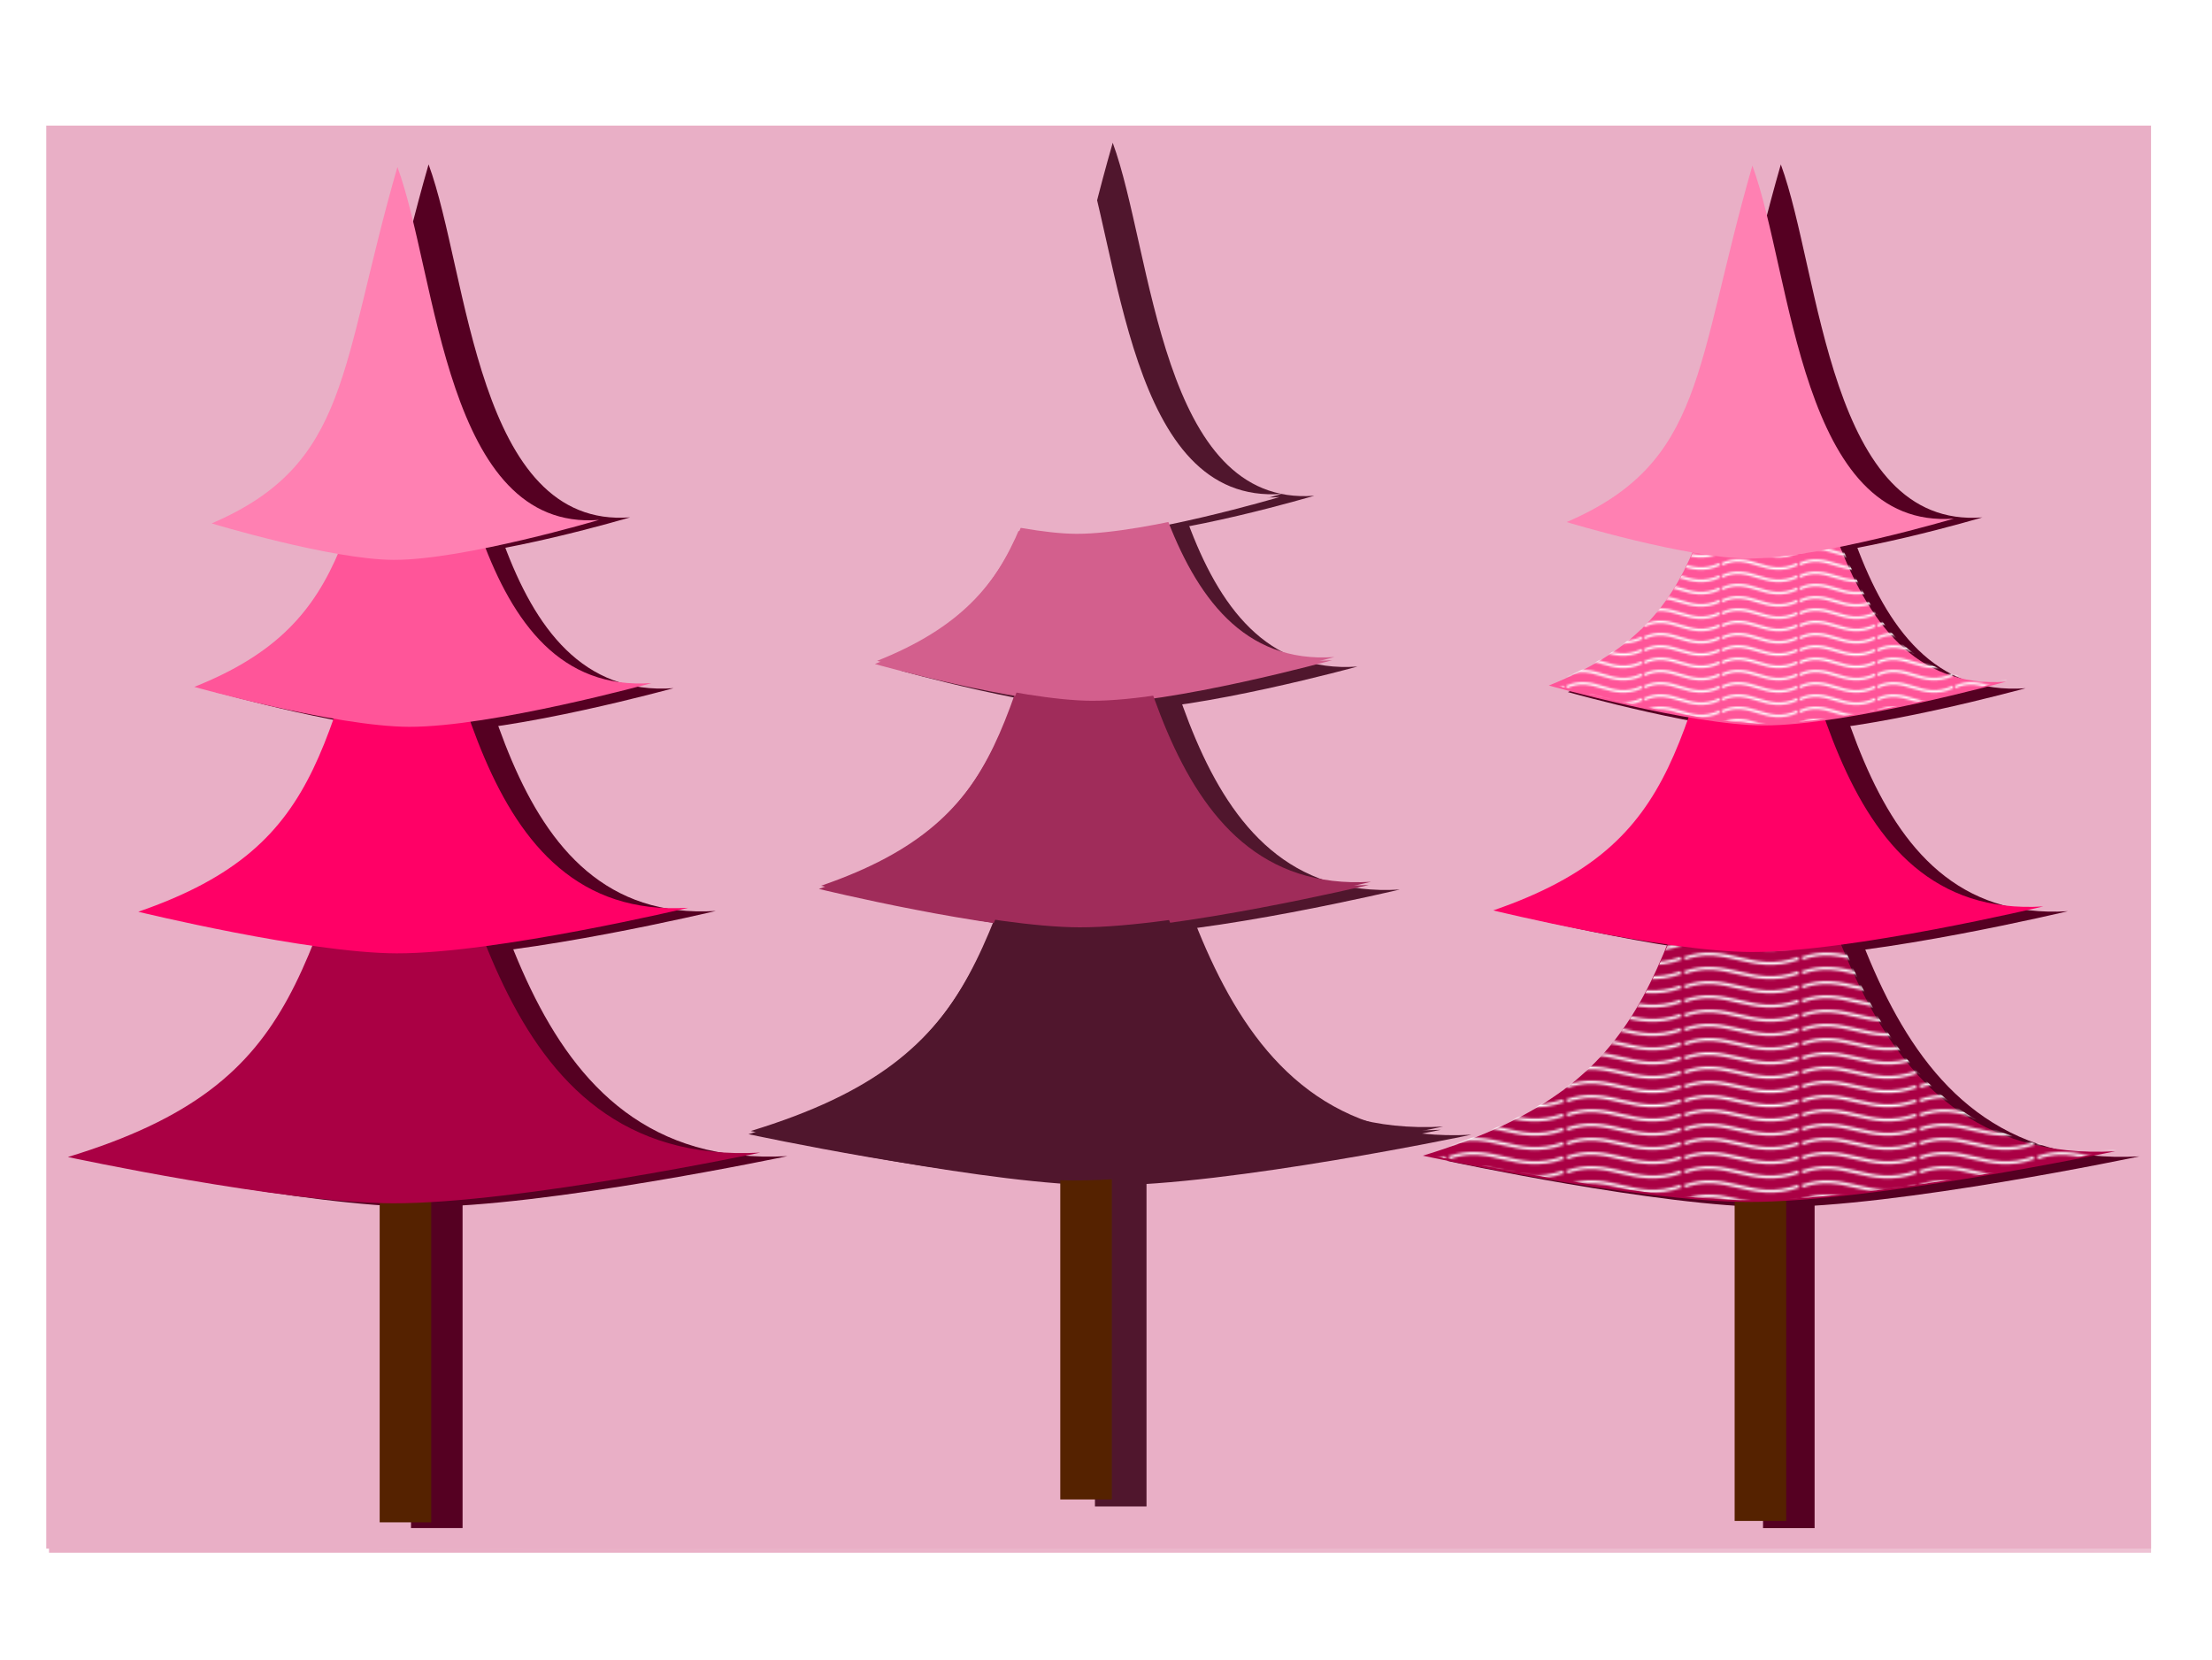 <?xml version="1.0" encoding="UTF-8"?>
<svg version="1.1" viewBox="0 0 495.96 372.13" xmlns="http://www.w3.org/2000/svg" xmlns:xlink="http://www.w3.org/1999/xlink">
<defs>
<pattern id="a" xlink:href="#be" patternTransform="translate(179.29 -9.286)"/>
<pattern id="be" width="30.066" height="5.181" patternUnits="userSpaceOnUse">
<path d="m7.597 0.061c-2.518-0.248-4.941 0.241-7.607 1.727v1.273c2.783-1.63 5.183-2.009 7.482-1.781 2.298 0.228 4.497 1.081 6.781 1.938 4.567 1.713 9.551 3.458 15.813-0.157l-4e-3 -1.273c-6.44 3.709-10.816 1.982-15.371 0.273-2.278-0.854-4.576-1.75-7.094-2z" fill="#fff"/>
</pattern>
<clipPath id="az">
<rect transform="translate(-3840.8 2262.7)" y="289.51" width="994.29" height="764.29" clip-path="url(#clipPath8560-5-5)" fill="#333"/>
</clipPath>
<clipPath id="ae">
<rect transform="translate(-3840.8 2262.7)" y="289.51" width="994.29" height="764.29" clip-path="url(#clipPath8560-5-5)" fill="#333"/>
</clipPath>
<clipPath id="as">
<rect transform="translate(-3840.8 2262.7)" y="289.51" width="994.29" height="764.29" clip-path="url(#clipPath8560-5-5)" fill="#333"/>
</clipPath>
<clipPath id="ao">
<rect transform="translate(-3840.8 2262.7)" y="289.51" width="994.29" height="764.29" clip-path="url(#clipPath8560-5-5)" fill="#333"/>
</clipPath>
<clipPath id="w">
<rect transform="translate(-3840.8 2262.7)" y="289.51" width="994.29" height="764.29" clip-path="url(#clipPath8560-5-5)" fill="#333"/>
</clipPath>
<filter id="k" x="-.25" y="-.25" width="1.5" height="1.5" color-interpolation-filters="sRGB">
<feTurbulence baseFrequency="0.1 0.015" numOctaves="2" result="result0" seed="57"/>
<feComposite in="result0" in2="result0" result="result1"/>
<feComposite in="SourceGraphic" in2="result1" k1="1" operator="arithmetic" result="fbSourceGraphic"/>
<feGaussianBlur in="fbSourceGraphic" result="result8" stdDeviation="10"/>
<feComposite in="result8" in2="result8" operator="xor" result="result6"/>
<feDisplacementMap in="result1" in2="result6" result="result4" scale="100"/>
<feComposite in="SourceGraphic" in2="result4" k1="1" operator="arithmetic" result="result2"/>
<feComposite in="SourceGraphic" in2="result2" operator="out"/>
</filter>
<clipPath id="bc">
<rect transform="translate(-3840.8 2262.7)" y="289.51" width="994.29" height="764.29" clip-path="url(#clipPath8560-5-5)" fill="#333"/>
</clipPath>
<clipPath id="aa">
<rect transform="translate(-3840.8 2262.7)" y="289.51" width="994.29" height="764.29" clip-path="url(#clipPath8560-5-5)" fill="#333"/>
</clipPath>
<clipPath id="ah">
<rect transform="translate(-3840.8 2262.7)" y="289.51" width="994.29" height="764.29" clip-path="url(#clipPath8560-5-5)" fill="#333"/>
</clipPath>
<clipPath id="ak">
<rect transform="translate(-3840.8 2262.7)" y="289.51" width="994.29" height="764.29" clip-path="url(#clipPath8560-5-5)" fill="#333"/>
</clipPath>
<clipPath id="u">
<rect transform="translate(-3840.8 2262.7)" y="289.51" width="994.29" height="764.29" clip-path="url(#clipPath8560-5-5)" fill="#333"/>
</clipPath>
<filter id="l" x="-.25" y="-.25" width="1.5" height="1.5" color-interpolation-filters="sRGB">
<feTurbulence baseFrequency="0.1 0.015" numOctaves="2" result="result0" seed="57"/>
<feComposite in="result0" in2="result0" result="result1"/>
<feComposite in="SourceGraphic" in2="result1" k1="1" operator="arithmetic" result="fbSourceGraphic"/>
<feGaussianBlur in="fbSourceGraphic" result="result8" stdDeviation="10"/>
<feComposite in="result8" in2="result8" operator="xor" result="result6"/>
<feDisplacementMap in="result1" in2="result6" result="result4" scale="100"/>
<feComposite in="SourceGraphic" in2="result4" k1="1" operator="arithmetic" result="result2"/>
<feComposite in="SourceGraphic" in2="result2" operator="out"/>
</filter>
<clipPath id="bd">
<rect transform="translate(-3840.8 2262.7)" y="289.51" width="994.29" height="764.29" clip-path="url(#clipPath8560-5-5)" fill="#333"/>
</clipPath>
<filter id="n" color-interpolation-filters="sRGB">
<feTurbulence baseFrequency="0.4" numOctaves="5"/>
<feConvolveMatrix kernelMatrix="-4 0 0 0 -4 0 -2 0 -2 0 0 0 -10 0 0 0 -2 0 -2 0 -4 0 0 0 -4 " order="5 5" targetX="2" targetY="2"/>
<feConvolveMatrix kernelMatrix="2 0 2 0 -5 0 2 0 2 " order="3 3" targetX="1" targetY="1"/>
<feColorMatrix result="result1" type="saturate"/>
<feComposite in2="SourceGraphic" k1="1.5" k2="0.5" k3="0.5" operator="arithmetic" result="result2"/>
<feBlend in2="result1" result="result4"/>
<feColorMatrix type="luminanceToAlpha"/>
<feDiffuseLighting result="result3" surfaceScale="10">
<feDistantLight azimuth="180" elevation="35"/>
</feDiffuseLighting>
<feComposite in2="result4" k1="1.5" k3="0.5" operator="arithmetic" result="result5"/>
<feBlend in2="result3" result="result6"/>
<feComposite in2="SourceGraphic" operator="in"/>
</filter>
<clipPath id="av">
<rect transform="translate(-3840.8 2262.7)" y="289.51" width="994.29" height="764.29" clip-path="url(#clipPath8560-5-5)" fill="#333"/>
</clipPath>
<filter id="o" color-interpolation-filters="sRGB">
<feTurbulence baseFrequency="0.4" numOctaves="5"/>
<feConvolveMatrix kernelMatrix="-4 0 0 0 -4 0 -2 0 -2 0 0 0 -10 0 0 0 -2 0 -2 0 -4 0 0 0 -4 " order="5 5" targetX="2" targetY="2"/>
<feConvolveMatrix kernelMatrix="2 0 2 0 -5 0 2 0 2 " order="3 3" targetX="1" targetY="1"/>
<feColorMatrix result="result1" type="saturate"/>
<feComposite in2="SourceGraphic" k1="1.5" k2="0.5" k3="0.5" operator="arithmetic" result="result2"/>
<feBlend in2="result1" result="result4"/>
<feColorMatrix type="luminanceToAlpha"/>
<feDiffuseLighting result="result3" surfaceScale="10">
<feDistantLight azimuth="180" elevation="35"/>
</feDiffuseLighting>
<feComposite in2="result4" k1="1.5" k3="0.5" operator="arithmetic" result="result5"/>
<feBlend in2="result3" result="result6"/>
<feComposite in2="SourceGraphic" operator="in"/>
</filter>
<clipPath id="au">
<rect transform="translate(-3840.8 2262.7)" y="289.51" width="994.29" height="764.29" clip-path="url(#clipPath8560-5-5)" fill="#333"/>
</clipPath>
<filter id="p" color-interpolation-filters="sRGB">
<feTurbulence baseFrequency="0.4" numOctaves="5"/>
<feConvolveMatrix kernelMatrix="-4 0 0 0 -4 0 -2 0 -2 0 0 0 -10 0 0 0 -2 0 -2 0 -4 0 0 0 -4 " order="5 5" targetX="2" targetY="2"/>
<feConvolveMatrix kernelMatrix="2 0 2 0 -5 0 2 0 2 " order="3 3" targetX="1" targetY="1"/>
<feColorMatrix result="result1" type="saturate"/>
<feComposite in2="SourceGraphic" k1="1.5" k2="0.5" k3="0.5" operator="arithmetic" result="result2"/>
<feBlend in2="result1" result="result4"/>
<feColorMatrix type="luminanceToAlpha"/>
<feDiffuseLighting result="result3" surfaceScale="10">
<feDistantLight azimuth="180" elevation="35"/>
</feDiffuseLighting>
<feComposite in2="result4" k1="1.5" k3="0.5" operator="arithmetic" result="result5"/>
<feBlend in2="result3" result="result6"/>
<feComposite in2="SourceGraphic" operator="in"/>
</filter>
<clipPath id="ap">
<rect transform="translate(-3840.8 2262.7)" y="289.51" width="994.29" height="764.29" clip-path="url(#clipPath8560-5-5)" fill="#333"/>
</clipPath>
<filter id="q" color-interpolation-filters="sRGB">
<feTurbulence baseFrequency="0.4" numOctaves="5"/>
<feConvolveMatrix kernelMatrix="-4 0 0 0 -4 0 -2 0 -2 0 0 0 -10 0 0 0 -2 0 -2 0 -4 0 0 0 -4 " order="5 5" targetX="2" targetY="2"/>
<feConvolveMatrix kernelMatrix="2 0 2 0 -5 0 2 0 2 " order="3 3" targetX="1" targetY="1"/>
<feColorMatrix result="result1" type="saturate"/>
<feComposite in2="SourceGraphic" k1="1.5" k2="0.5" k3="0.5" operator="arithmetic" result="result2"/>
<feBlend in2="result1" result="result4"/>
<feColorMatrix type="luminanceToAlpha"/>
<feDiffuseLighting result="result3" surfaceScale="10">
<feDistantLight azimuth="180" elevation="35"/>
</feDiffuseLighting>
<feComposite in2="result4" k1="1.5" k3="0.5" operator="arithmetic" result="result5"/>
<feBlend in2="result3" result="result6"/>
<feComposite in2="SourceGraphic" operator="in"/>
</filter>
<clipPath id="x">
<rect transform="translate(-3840.8 2262.7)" y="289.51" width="994.29" height="764.29" clip-path="url(#clipPath8560-5-5)" fill="#333"/>
</clipPath>
<filter id="j" x="-.25" y="-.25" width="1.5" height="1.5" color-interpolation-filters="sRGB">
<feTurbulence baseFrequency="0.1 0.015" numOctaves="2" result="result0" seed="57"/>
<feComposite in="result0" in2="result0" result="result1"/>
<feComposite in="SourceGraphic" in2="result1" k1="1" operator="arithmetic" result="fbSourceGraphic"/>
<feGaussianBlur in="fbSourceGraphic" result="result8" stdDeviation="10"/>
<feComposite in="result8" in2="result8" operator="xor" result="result6"/>
<feDisplacementMap in="result1" in2="result6" result="result4" scale="100"/>
<feComposite in="SourceGraphic" in2="result4" k1="1" operator="arithmetic" result="result2"/>
<feComposite in="SourceGraphic" in2="result2" operator="out"/>
</filter>
<filter id="i" color-interpolation-filters="sRGB">
<feMorphology in="SourceGraphic" radius="4" result="result0"/>
<feGaussianBlur in="result0" result="result91" stdDeviation="8"/>
<feComposite in="SourceGraphic" in2="result91" operator="in"/>
</filter>
<clipPath id="s">
<rect transform="translate(-3840.8 2262.7)" y="289.51" width="994.29" height="764.29" clip-path="url(#clipPath8560-5-5)" fill="#333"/>
</clipPath>
<clipPath id="al">
<rect transform="translate(-3840.8 2262.7)" y="289.51" width="994.29" height="764.29" clip-path="url(#clipPath8560-5-5)" fill="#333"/>
</clipPath>
<clipPath id="at">
<rect transform="translate(-3840.8 2262.7)" y="289.51" width="994.29" height="764.29" clip-path="url(#clipPath8560-5-5)" fill="#333"/>
</clipPath>
<clipPath id="ab">
<rect transform="translate(-3840.8 2262.7)" y="289.51" width="994.29" height="764.29" clip-path="url(#clipPath8560-5-5)" fill="#333"/>
</clipPath>
<clipPath id="aw">
<rect transform="translate(-3840.8 2262.7)" y="289.51" width="994.29" height="764.29" clip-path="url(#clipPath8560-5-5)" fill="#333"/>
</clipPath>
<filter id="h" color-interpolation-filters="sRGB">
<feMorphology in="SourceGraphic" radius="4" result="result0"/>
<feGaussianBlur in="result0" result="result91" stdDeviation="8"/>
<feComposite in="SourceGraphic" in2="result91" operator="in"/>
</filter>
<clipPath id="t">
<rect transform="translate(-3840.8 2262.7)" y="289.51" width="994.29" height="764.29" clip-path="url(#clipPath8560-5-5)" fill="#333"/>
</clipPath>
<clipPath id="ai">
<rect transform="translate(-3840.8 2262.7)" y="289.51" width="994.29" height="764.29" clip-path="url(#clipPath8560-5-5)" fill="#333"/>
</clipPath>
<clipPath id="ag">
<rect transform="translate(-3840.8 2262.7)" y="289.51" width="994.29" height="764.29" clip-path="url(#clipPath8560-5-5)" fill="#333"/>
</clipPath>
<clipPath id="z">
<rect transform="translate(-3840.8 2262.7)" y="289.51" width="994.29" height="764.29" clip-path="url(#clipPath8560-5-5)" fill="#333"/>
</clipPath>
<clipPath id="ba">
<rect transform="translate(-3840.8 2262.7)" y="289.51" width="994.29" height="764.29" clip-path="url(#clipPath8560-5-5)" fill="#333"/>
</clipPath>
<filter id="g" color-interpolation-filters="sRGB">
<feMorphology in="SourceGraphic" radius="4" result="result0"/>
<feGaussianBlur in="result0" result="result91" stdDeviation="8"/>
<feComposite in="SourceGraphic" in2="result91" operator="in"/>
</filter>
<clipPath id="v">
<rect transform="translate(-3840.8 2262.7)" y="289.51" width="994.29" height="764.29" clip-path="url(#clipPath8560-5-5)" fill="#333"/>
</clipPath>
<clipPath id="am">
<rect transform="translate(-3840.8 2262.7)" y="289.51" width="994.29" height="764.29" clip-path="url(#clipPath8560-5-5)" fill="#333"/>
</clipPath>
<clipPath id="ar">
<rect transform="translate(-3840.8 2262.7)" y="289.51" width="994.29" height="764.29" clip-path="url(#clipPath8560-5-5)" fill="#333"/>
</clipPath>
<clipPath id="ad">
<rect transform="translate(-3840.8 2262.7)" y="289.51" width="994.29" height="764.29" clip-path="url(#clipPath8560-5-5)" fill="#333"/>
</clipPath>
<clipPath id="ax">
<rect transform="translate(-3840.8 2262.7)" y="289.51" width="994.29" height="764.29" clip-path="url(#clipPath8560-5-5)" fill="#333"/>
</clipPath>
<clipPath id="r">
<rect transform="translate(-2.857,-2.857)" y="289.51" width="994.29" height="764.29" clip-path="url(#clipPath8560-5-5)" fill="#333"/>
</clipPath>
<filter id="m" x="-.15" y="-.15" width="1.3" height="1.3" color-interpolation-filters="sRGB">
<feGaussianBlur result="result8" stdDeviation="4"/>
<feTurbulence baseFrequency="0.01 0.01" numOctaves="7" result="result7" seed="50"/>
<feColorMatrix result="result5" values="1 0 0 0 0 0 1 0 0 0 0 0 1 0 0 0 0 0 1.4 0 "/>
<feComposite in="result5" in2="result8" operator="in" result="result6"/>
<feDisplacementMap in="result5" in2="result6" result="result4" scale="100"/>
<feFlood flood-color="rgb(224,224,224)"/>
<feComposite in2="result4" operator="atop" result="result2"/>
<feComposite in="result2" in2="SourceGraphic" operator="atop" result="result9"/>
<feBlend in2="result9" mode="darken" result="fbSourceGraphic"/>
<feGaussianBlur in="fbSourceGraphic" result="result0" stdDeviation="5"/>
<feSpecularLighting lighting-color="#ffffff" in="result0" result="result1" specularConstant="0.8" specularExponent="30" surfaceScale="8">
<feDistantLight azimuth="235" elevation="55"/>
</feSpecularLighting>
<feComposite in="result1" in2="fbSourceGraphic" operator="in" result="result2"/>
<feComposite in="fbSourceGraphic" in2="result2" k2="1" k3="1" operator="arithmetic" result="fbSourceGraphic"/>
<feColorMatrix in="fbSourceGraphic" result="fbSourceGraphicAlpha" values="0 0 0 -1 0 0 0 0 -1 0 0 0 0 -1 0 0 0 0 1 0"/>
<feGaussianBlur in="fbSourceGraphic" result="result9" stdDeviation="2"/>
<feTurbulence baseFrequency="0.06" numOctaves="10" result="result7" type="fractalNoise"/>
<feColorMatrix result="result5" values="1 0 0 0 0 0 1 0 0 0 0 0 1 0 0 0 0 0 1.5 -0.3 "/>
<feComposite in="result9" in2="result5" operator="out" result="result6"/>
<feGaussianBlur result="result10" stdDeviation="0.5"/>
<feDisplacementMap in="result5" in2="result10" result="result4" scale="120" yChannelSelector="G"/>
<feComposite in="result9" in2="result4" operator="in" result="result2"/>
<feComposite in="result2" in2="fbSourceGraphic" operator="in" result="fbSourceGraphic"/>
<feBlend in2="result2" mode="multiply" result="fbSourceGraphic"/>
<feColorMatrix in="fbSourceGraphic" result="fbSourceGraphicAlpha" values="0 0 0 -1 0 0 0 0 -1 0 0 0 0 -1 0 0 0 0 1 0"/>
<feTurbulence baseFrequency="0.005 0.01" numOctaves="8" result="result1" seed="20" type="fractalNoise"/>
<feColorMatrix result="result3" values="0 0 0 0 1 0 0 0 0 1 0 0 0 0 1 0 0 0 1.2 -0.4 "/>
<feConvolveMatrix divisor="2" kernelMatrix="3 0 0 0 2 0 0 0 -1 " order="3 3" result="result8" targetX="1" targetY="1"/>
<feComposite in="result8" in2="fbSourceGraphic" operator="atop" result="fbSourceGraphic"/>
<feTurbulence baseFrequency="0.027 0.025" numOctaves="7" seed="20"/>
<feColorMatrix result="result5" values="1 0 0 0 0 0 1 0 0 0 0 0 1 0 0 0 0 0 4.7 -2 "/>
<feComposite in="fbSourceGraphic" in2="result5" operator="in" result="result6"/>
<feDisplacementMap in="result6" in2="result5" result="result4" scale="48" xChannelSelector="R"/>
<feFlood flood-color="rgb(222,217,217)" result="result11"/>
<feComposite in2="result4" operator="in" result="result2"/>
<feComposite in="result2" in2="fbSourceGraphic" operator="atop" result="result91"/>
<feBlend in2="result91" mode="darken"/>
</filter>
<linearGradient id="b" x1="-1646.7" x2="-1645.8" y1="4907.1" y2="4853.3" gradientTransform="matrix(.476 0 0 .419 1034.4 -1067)" gradientUnits="userSpaceOnUse">
<stop stop-color="#e9afc6" offset="0"/>
<stop stop-color="#fff" offset="1"/>
</linearGradient>
<clipPath id="aj">
<rect transform="translate(-3840.8 2262.7)" y="289.51" width="994.29" height="764.29" clip-path="url(#clipPath8560-5-5)" fill="#333"/>
</clipPath>
<clipPath id="af">
<rect transform="translate(-3840.8 2262.7)" y="289.51" width="994.29" height="764.29" clip-path="url(#clipPath8560-5-5)" fill="#333"/>
</clipPath>
<clipPath id="y">
<rect transform="translate(-3840.8 2262.7)" y="289.51" width="994.29" height="764.29" clip-path="url(#clipPath8560-5-5)" fill="#333"/>
</clipPath>
<clipPath id="bb">
<rect transform="translate(-3840.8 2262.7)" y="289.51" width="994.29" height="764.29" clip-path="url(#clipPath8560-5-5)" fill="#333"/>
</clipPath>
<clipPath id="an">
<rect transform="translate(-3840.8 2262.7)" y="289.51" width="994.29" height="764.29" clip-path="url(#clipPath8560-5-5)" fill="#333"/>
</clipPath>
<clipPath id="aq">
<rect transform="translate(-3840.8 2262.7)" y="289.51" width="994.29" height="764.29" clip-path="url(#clipPath8560-5-5)" fill="#333"/>
</clipPath>
<clipPath id="ac">
<rect transform="translate(-3840.8 2262.7)" y="289.51" width="994.29" height="764.29" clip-path="url(#clipPath8560-5-5)" fill="#333"/>
</clipPath>
<clipPath id="ay">
<rect transform="translate(-3840.8 2262.7)" y="289.51" width="994.29" height="764.29" clip-path="url(#clipPath8560-5-5)" fill="#333"/>
</clipPath>
<filter id="f" x="-.15" y="-.15" width="1.3" height="1.3" color-interpolation-filters="sRGB">
<feTurbulence baseFrequency="0.01 0.11" numOctaves="2" seed="10"/>
<feColorMatrix result="result5" values="1 0 0 0 0 0 1 0 0 0 0 0 1 0 0 0 0 0 1.3 0 "/>
<feComposite in="SourceGraphic" in2="result5" operator="out"/>
<feMorphology operator="dilate" radius="1.3" result="result3"/>
<feTurbulence baseFrequency="0.08 0.05" numOctaves="3" result="result6" seed="7" type="fractalNoise"/>
<feGaussianBlur result="result7" stdDeviation="0.5"/>
<feDisplacementMap in="result3" in2="result7" result="result4" scale="3" xChannelSelector="R" yChannelSelector="G"/>
<feComposite in="result4" in2="result4" k1="1" k2="1" operator="arithmetic" result="result2"/>
<feBlend in="result2" in2="result4"/>
</filter>
<filter id="e" x="-.15" y="-.15" width="1.3" height="1.3" color-interpolation-filters="sRGB">
<feTurbulence baseFrequency="0.01 0.11" numOctaves="2" seed="10"/>
<feColorMatrix result="result5" values="1 0 0 0 0 0 1 0 0 0 0 0 1 0 0 0 0 0 1.3 0 "/>
<feComposite in="SourceGraphic" in2="result5" operator="out"/>
<feMorphology operator="dilate" radius="1.3" result="result3"/>
<feTurbulence baseFrequency="0.08 0.05" numOctaves="3" result="result6" seed="7" type="fractalNoise"/>
<feGaussianBlur result="result7" stdDeviation="0.5"/>
<feDisplacementMap in="result3" in2="result7" result="result4" scale="3" xChannelSelector="R" yChannelSelector="G"/>
<feComposite in="result4" in2="result4" k1="1" k2="1" operator="arithmetic" result="result2"/>
<feBlend in="result2" in2="result4"/>
</filter>
<filter id="d" x="-.15" y="-.15" width="1.3" height="1.3" color-interpolation-filters="sRGB">
<feTurbulence baseFrequency="0.01 0.11" numOctaves="2" seed="10"/>
<feColorMatrix result="result5" values="1 0 0 0 0 0 1 0 0 0 0 0 1 0 0 0 0 0 1.3 0 "/>
<feComposite in="SourceGraphic" in2="result5" operator="out"/>
<feMorphology operator="dilate" radius="1.3" result="result3"/>
<feTurbulence baseFrequency="0.08 0.05" numOctaves="3" result="result6" seed="7" type="fractalNoise"/>
<feGaussianBlur result="result7" stdDeviation="0.5"/>
<feDisplacementMap in="result3" in2="result7" result="result4" scale="3" xChannelSelector="R" yChannelSelector="G"/>
<feComposite in="result4" in2="result4" k1="1" k2="1" operator="arithmetic" result="result2"/>
<feBlend in="result2" in2="result4"/>
</filter>
<filter id="c" x="-.15" y="-.15" width="1.3" height="1.3" color-interpolation-filters="sRGB">
<feTurbulence baseFrequency="0.01 0.11" numOctaves="2" seed="10"/>
<feColorMatrix result="result5" values="1 0 0 0 0 0 1 0 0 0 0 0 1 0 0 0 0 0 1.3 0 "/>
<feComposite in="SourceGraphic" in2="result5" operator="out"/>
<feMorphology operator="dilate" radius="1.3" result="result3"/>
<feTurbulence baseFrequency="0.08 0.05" numOctaves="3" result="result6" seed="7" type="fractalNoise"/>
<feGaussianBlur result="result7" stdDeviation="0.5"/>
<feDisplacementMap in="result3" in2="result7" result="result4" scale="3" xChannelSelector="R" yChannelSelector="G"/>
<feComposite in="result4" in2="result4" k1="1" k2="1" operator="arithmetic" result="result2"/>
<feBlend in="result2" in2="result4"/>
</filter>
</defs>
<g transform="translate(7.83 -639.11)">
<rect x="3.159" y="963.51" width="471.31" height="23.718" fill="url(#b)"/>
<rect transform="matrix(.476 0 0 .419 2.54 545.96)" y="289.51" width="994.29" height="764.29" clip-path="url(#r)" fill="#e9afc6" filter="url(#m)"/>
<g transform="matrix(.476 0 0 .419 1485.6 -1124.1)" fill="#50162d" filter="url(#g)">
<rect transform="matrix(1 0 0 1.073 1101.2 1457)" x="-3722.9" y="3145.2" width="24.286" height="170" clip-path="url(#v)"/>
<path transform="matrix(1.789 0 0 1.271 4019.1 1312.8)" d="m-3612.9 2755.7s-63.697 21.468-96.712 21.363c-29.296-0.093-85.695-19.504-85.695-19.504 65.324-31.864 60.216-83.275 87.485-190.72 18.806 57.967 22.441 195.15 94.922 188.86z" clip-path="url(#am)"/>
<path transform="matrix(1.421 0 0 1.142 2655.8 1537.1)" d="m-3612.9 2755.7s-63.697 21.468-96.712 21.363c-29.296-0.093-85.695-19.504-85.695-19.504 65.324-31.864 60.216-83.275 87.485-190.72 18.806 57.967 22.441 195.15 94.922 188.86z" clip-path="url(#ar)"/>
<path transform="matrix(1.182 0 0 1.097 1772.4 1541.8)" d="m-3612.9 2755.7s-63.697 21.468-96.712 21.363c-29.296-0.093-85.695-19.504-85.695-19.504 65.324-31.864 60.216-83.275 87.485-190.72 18.806 57.967 22.441 195.15 94.922 188.86z" clip-path="url(#ad)"/>
<path transform="translate(1094.5 1717.7)" d="m-3612.9 2755.7s-63.697 21.468-96.712 21.363c-29.296-0.093-85.695-19.504-85.695-19.504 65.324-31.864 60.216-83.275 87.485-190.72 18.806 57.967 22.441 195.15 94.922 188.86z" clip-path="url(#ax)"/>
</g>
<g transform="matrix(.476 0 0 .419 1577.8 -1146.6)" fill="#502" filter="url(#h)">
<rect transform="matrix(1 0 0 1.073 1222.2 1522.3)" x="-3722.9" y="3145.2" width="24.286" height="170" clip-path="url(#t)"/>
<path transform="matrix(1.789 0 0 1.271 4140.1 1378.1)" d="m-3612.9 2755.7s-63.697 21.468-96.712 21.363c-29.296-0.093-85.695-19.504-85.695-19.504 65.324-31.864 60.216-83.275 87.485-190.72 18.806 57.967 22.441 195.15 94.922 188.86z" clip-path="url(#ai)"/>
<path transform="matrix(1.421 0 0 1.142 2776.8 1602.4)" d="m-3612.9 2755.7s-63.697 21.468-96.712 21.363c-29.296-0.093-85.695-19.504-85.695-19.504 65.324-31.864 60.216-83.275 87.485-190.72 18.806 57.967 22.441 195.15 94.922 188.86z" clip-path="url(#ag)"/>
<path transform="matrix(1.182 0 0 1.097 1893.4 1607.1)" d="m-3612.9 2755.7s-63.697 21.468-96.712 21.363c-29.296-0.093-85.695-19.504-85.695-19.504 65.324-31.864 60.216-83.275 87.485-190.72 18.806 57.967 22.441 195.15 94.922 188.86z" clip-path="url(#z)"/>
<path transform="translate(1215.5 1783)" d="m-3612.9 2755.7s-63.697 21.468-96.712 21.363c-29.296-0.093-85.695-19.504-85.695-19.504 65.324-31.864 60.216-83.275 87.485-190.72 18.806 57.967 22.441 195.15 94.922 188.86z" clip-path="url(#ba)"/>
</g>
<g transform="matrix(.476 0 0 .419 1167.7 -1227.9)" fill="#502" filter="url(#i)">
<rect transform="matrix(1 0 0 1.073 1446.9 1716.3)" x="-3722.9" y="3145.2" width="24.286" height="170" clip-path="url(#s)"/>
<path transform="matrix(1.789 0 0 1.271 4364.8 1572)" d="m-3612.9 2755.7s-63.697 21.468-96.712 21.363c-29.296-0.093-85.695-19.504-85.695-19.504 65.324-31.864 60.216-83.275 87.485-190.72 18.806 57.967 22.441 195.15 94.922 188.86z" clip-path="url(#al)"/>
<path transform="matrix(1.421 0 0 1.142 3001.5 1796.3)" d="m-3612.9 2755.7s-63.697 21.468-96.712 21.363c-29.296-0.093-85.695-19.504-85.695-19.504 65.324-31.864 60.216-83.275 87.485-190.72 18.806 57.967 22.441 195.15 94.922 188.86z" clip-path="url(#at)"/>
<path transform="matrix(1.182 0 0 1.097 2118.1 1801.1)" d="m-3612.9 2755.7s-63.697 21.468-96.712 21.363c-29.296-0.093-85.695-19.504-85.695-19.504 65.324-31.864 60.216-83.275 87.485-190.72 18.806 57.967 22.441 195.15 94.922 188.86z" clip-path="url(#ab)"/>
<path transform="translate(1440.1 1977)" d="m-3612.9 2755.7s-63.697 21.468-96.712 21.363c-29.296-0.093-85.695-19.504-85.695-19.504 65.324-31.864 60.216-83.275 87.485-190.72 18.806 57.967 22.441 195.15 94.922 188.86z" clip-path="url(#aw)"/>
</g>
<rect transform="matrix(.476 0 0 .449 1849.4 -508.11)" x="-3722.9" y="3145.2" width="24.286" height="170" clip-path="url(#x)" fill="#520" filter="url(#j)"/>
<path transform="matrix(.851 0 0 .532 3237.2 -568.51)" d="m-3612.9 2755.7s-63.697 21.468-96.712 21.363c-29.296-0.093-85.695-19.504-85.695-19.504 65.324-31.864 60.216-83.275 87.485-190.72 18.806 57.967 22.441 195.15 94.922 188.86z" clip-path="url(#ap)" fill="#a04" filter="url(#q)"/>
<path transform="matrix(.676 0 0 .478 2588.8 -474.59)" d="m-3612.9 2755.7s-63.697 21.468-96.712 21.363c-29.296-0.093-85.695-19.504-85.695-19.504 65.324-31.864 60.216-83.275 87.485-190.72 18.806 57.967 22.441 195.15 94.922 188.86z" clip-path="url(#au)" fill="#f06" filter="url(#p)"/>
<path transform="matrix(.562 0 0 .459 2168.7 -472.61)" d="m-3612.9 2755.7s-63.697 21.468-96.712 21.363c-29.296-0.093-85.695-19.504-85.695-19.504 65.324-31.864 60.216-83.275 87.485-190.72 18.806 57.967 22.441 195.15 94.922 188.86z" clip-path="url(#av)" fill="#f59" filter="url(#o)"/>
<path transform="matrix(.476 0 0 .419 1846.2 -398.96)" d="m-3612.9 2755.7s-63.697 21.468-96.712 21.363c-29.296-0.093-85.695-19.504-85.695-19.504 65.324-31.864 60.216-83.275 87.485-190.72 18.806 57.967 22.441 195.15 94.922 188.86z" clip-path="url(#bd)" fill="#ff80b2" filter="url(#n)"/>
<rect transform="matrix(.476 0 0 .449 2153.2 -508.42)" x="-3722.9" y="3145.2" width="24.286" height="170" clip-path="url(#u)" fill="#520" filter="url(#l)"/>
<path transform="matrix(.851 0 0 .532 3541 -568.81)" d="m-3612.9 2755.7s-63.697 21.468-96.712 21.363c-29.296-0.093-85.695-19.504-85.695-19.504 65.324-31.864 60.216-83.275 87.485-190.72 18.806 57.967 22.441 195.15 94.922 188.86z" clip-path="url(#ak)" fill="#a04"/>
<path transform="matrix(.851 0 0 .532 3541.3 -569.2)" d="m-3612.9 2755.7s-63.697 21.468-96.712 21.363c-29.296-0.093-85.695-19.504-85.695-19.504 65.324-31.864 60.216-83.275 87.485-190.72 18.806 57.967 22.441 195.15 94.922 188.86z" clip-path="url(#aj)" fill="url(#a)"/>
<path transform="matrix(.676 0 0 .478 2892.6 -474.89)" d="m-3612.9 2755.7s-63.697 21.468-96.712 21.363c-29.296-0.093-85.695-19.504-85.695-19.504 65.324-31.864 60.216-83.275 87.485-190.72 18.806 57.967 22.441 195.15 94.922 188.86z" clip-path="url(#ah)" fill="#f06"/>
<path transform="matrix(.676 0 0 .478 2892.9 -475.28)" d="m-3612.9 2755.7s-63.697 21.468-96.712 21.363c-29.296-0.093-85.695-19.504-85.695-19.504 65.324-31.864 60.216-83.275 87.485-190.72 18.806 57.967 22.441 195.15 94.922 188.86z" clip-path="url(#af)" fill="url(#a)"/>
<path transform="matrix(.562 0 0 .459 2472.4 -472.92)" d="m-3612.9 2755.7s-63.697 21.468-96.712 21.363c-29.296-0.093-85.695-19.504-85.695-19.504 65.324-31.864 60.216-83.275 87.485-190.72 18.806 57.967 22.441 195.15 94.922 188.86z" clip-path="url(#aa)" fill="#f59"/>
<path transform="matrix(.562 0 0 .459 2472.7 -473.31)" d="m-3612.9 2755.7s-63.697 21.468-96.712 21.363c-29.296-0.093-85.695-19.504-85.695-19.504 65.324-31.864 60.216-83.275 87.485-190.72 18.806 57.967 22.441 195.15 94.922 188.86z" clip-path="url(#y)" fill="url(#a)"/>
<path transform="matrix(.476 0 0 .419 2150 -399.26)" d="m-3612.9 2755.7s-63.697 21.468-96.712 21.363c-29.296-0.093-85.695-19.504-85.695-19.504 65.324-31.864 60.216-83.275 87.485-190.72 18.806 57.967 22.441 195.15 94.922 188.86z" clip-path="url(#bc)" fill="#ff80b2"/>
<rect transform="matrix(.476 0 0 .449 2002 -513.24)" x="-3722.9" y="3145.2" width="24.286" height="170" clip-path="url(#w)" fill="#520" filter="url(#k)"/>
<path transform="matrix(.851 0 0 .532 3389.8 -573.63)" d="m-3612.9 2755.7s-63.697 21.468-96.712 21.363c-29.296-0.093-85.695-19.504-85.695-19.504 65.324-31.864 60.216-83.275 87.485-190.72 18.806 57.967 22.441 195.15 94.922 188.86z" clip-path="url(#ao)" fill="#50162d"/>
<path transform="matrix(.676 0 0 .478 2741.4 -479.71)" d="m-3612.9 2755.7s-63.697 21.468-96.712 21.363c-29.296-0.093-85.695-19.504-85.695-19.504 65.324-31.864 60.216-83.275 87.485-190.72 18.806 57.967 22.441 195.15 94.922 188.86z" clip-path="url(#as)" fill="#a02c5a"/>
<path transform="matrix(.562 0 0 .459 2321.3 -477.74)" d="m-3612.9 2755.7s-63.697 21.468-96.712 21.363c-29.296-0.093-85.695-19.504-85.695-19.504 65.324-31.864 60.216-83.275 87.485-190.72 18.806 57.967 22.441 195.15 94.922 188.86z" clip-path="url(#ae)" fill="#d35f8d"/>
<path transform="matrix(.476 0 0 .419 1998.8 -404.09)" d="m-3612.9 2755.7s-63.697 21.468-96.712 21.363c-29.296-0.093-85.695-19.504-85.695-19.504 65.324-31.864 60.216-83.275 87.485-190.72 18.806 57.967 22.441 195.15 94.922 188.86z" clip-path="url(#az)" fill="#e9afc6"/>
<path transform="matrix(.476 0 0 .419 2150.2 -399.66)" d="m-3612.9 2755.7s-63.697 21.468-96.712 21.363c-29.296-0.093-85.695-19.504-85.695-19.504 65.324-31.864 60.216-83.275 87.485-190.72 18.806 57.967 22.441 195.15 94.922 188.86z" clip-path="url(#bb)" fill="url(#a)"/>
<path transform="matrix(.851 0 0 .532 3390.3 -574.34)" d="m-3612.9 2755.7s-63.697 21.468-96.712 21.363c-29.296-0.093-85.695-19.504-85.695-19.504 65.324-31.864 60.216-83.275 87.485-190.72 18.806 57.967 22.441 195.15 94.922 188.86z" clip-path="url(#an)" fill="#50162d" filter="url(#f)"/>
<path transform="matrix(.676 0 0 .478 2741.9 -480.42)" d="m-3612.9 2755.7s-63.697 21.468-96.712 21.363c-29.296-0.093-85.695-19.504-85.695-19.504 65.324-31.864 60.216-83.275 87.485-190.72 18.806 57.967 22.441 195.15 94.922 188.86z" clip-path="url(#aq)" fill="#a02c5a" filter="url(#e)"/>
<path transform="matrix(.562 0 0 .459 2321.8 -478.45)" d="m-3612.9 2755.7s-63.697 21.468-96.712 21.363c-29.296-0.093-85.695-19.504-85.695-19.504 65.324-31.864 60.216-83.275 87.485-190.72 18.806 57.967 22.441 195.15 94.922 188.86z" clip-path="url(#ac)" fill="#d35f8d" filter="url(#d)"/>
<path transform="matrix(.476 0 0 .419 1999.3 -404.8)" d="m-3612.9 2755.7s-63.697 21.468-96.712 21.363c-29.296-0.093-85.695-19.504-85.695-19.504 65.324-31.864 60.216-83.275 87.485-190.72 18.806 57.967 22.441 195.15 94.922 188.86z" clip-path="url(#ay)" fill="#e9afc6" filter="url(#c)"/>
</g>
</svg>
